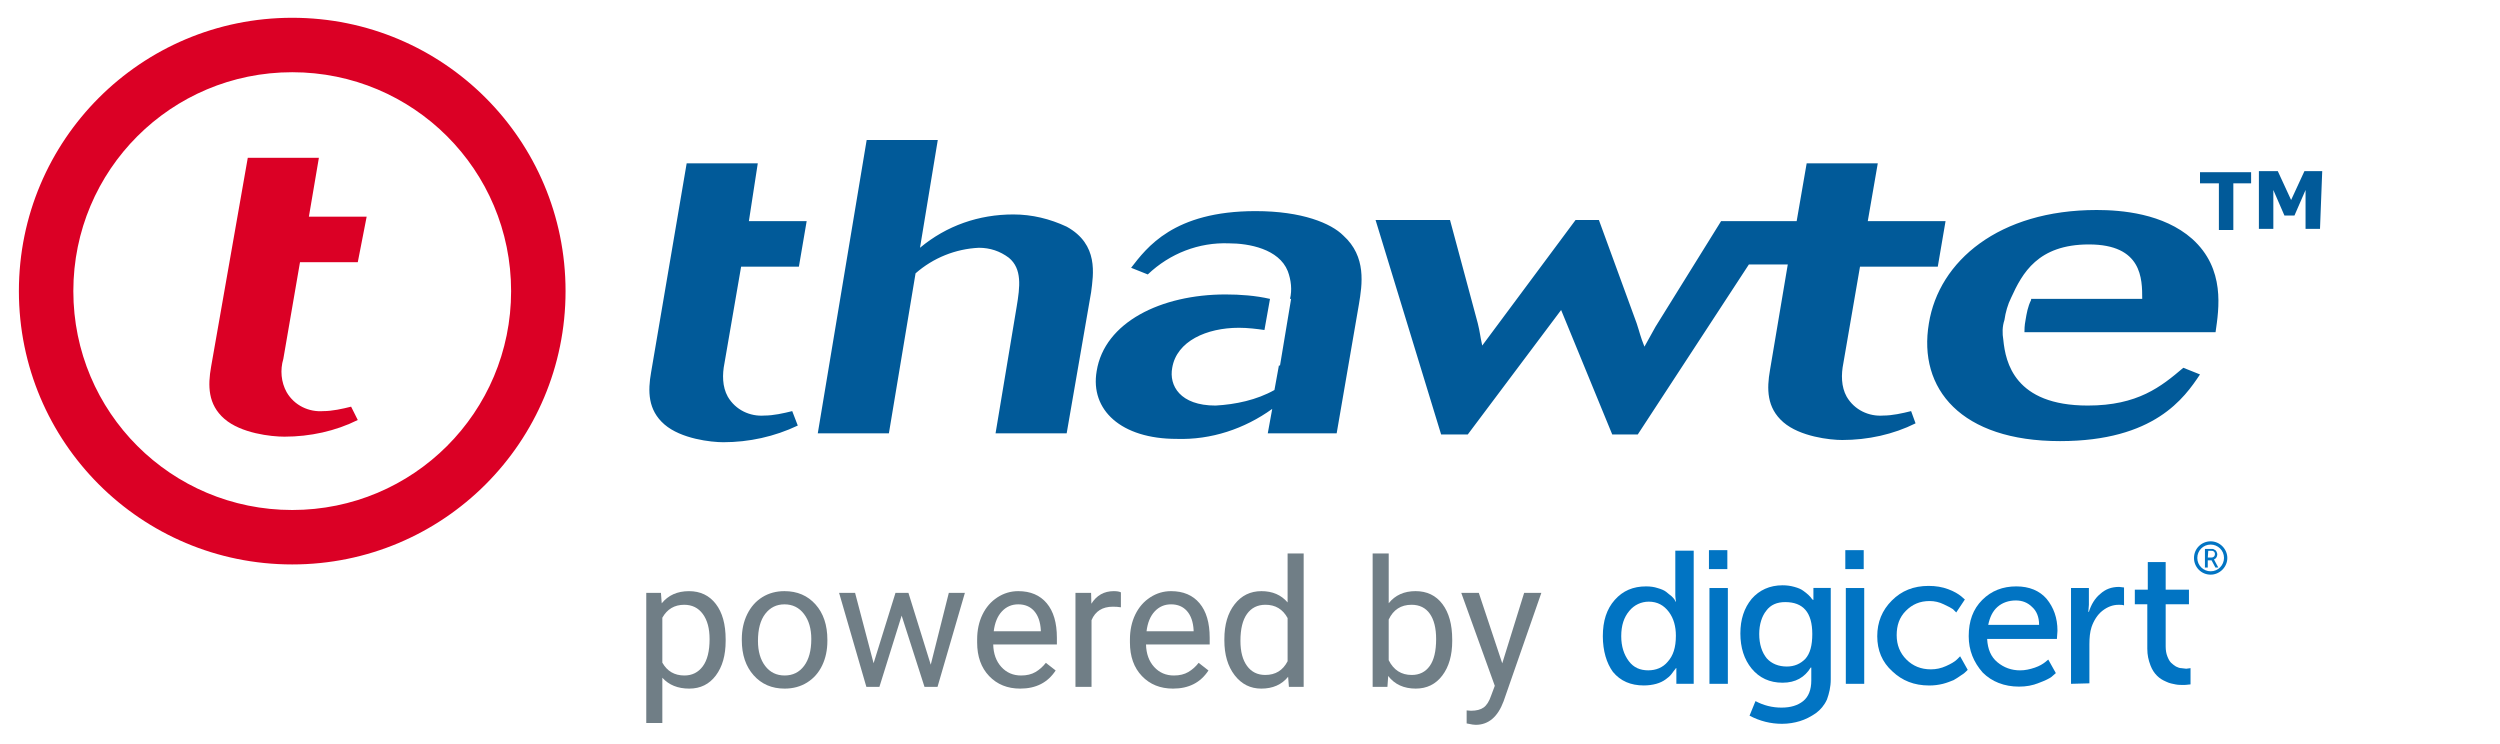 <?xml version="1.0" encoding="utf-8"?>
<!-- Generator: Adobe Illustrator 22.0.0, SVG Export Plug-In . SVG Version: 6.00 Build 0)  -->
<svg version="1.1" id="Ebene_1" xmlns="http://www.w3.org/2000/svg" xmlns:xlink="http://www.w3.org/1999/xlink" x="0px" y="0px"
	 viewBox="0 0 225 67" style="enable-background:new 0 0 225 67;" xml:space="preserve">
<style type="text/css">
	.st0{fill:#015A99;}
	.st1{fill:#DB0025;}
	.st2{fill:#0174C3;}
	.st3{fill:#707E86;}
</style>
<title>Logos_Menu</title>
<path class="st0" d="M96,20.4c-1.5-0.7-3.1-1.1-4.8-1.1c-3.1,0-6,1-8.4,3l1.6-9.7H78L73.6,39H80l2.4-14.4c1.6-1.4,3.6-2.2,5.7-2.3
	c1,0,1.9,0.3,2.7,0.9c1.2,1,1,2.6,0.7,4.4L89.6,39H96l2.2-12.7C98.4,24.7,98.9,22,96,20.4z M113,19c-7.4,0-9.8,3.3-11.2,5.1l1.5,0.6
	c2-1.9,4.6-2.9,7.3-2.8c1.8,0,4.5,0.5,5.3,2.5c0.3,0.8,0.4,1.7,0.2,2.5h0.1l-1,6h-0.1l-0.4,2.2c-1.6,0.9-3.5,1.3-5.3,1.4
	c-3.2,0-4.2-1.8-3.9-3.4c0.4-2.4,3.1-3.6,6-3.6c0.8,0,1.6,0.1,2.3,0.2l0.5-2.8c-1.3-0.3-2.7-0.4-4-0.4c-5.8,0-10.9,2.5-11.6,6.9
	c-0.6,3.5,2.2,6.1,7.2,6.1c3.1,0.1,6.1-0.9,8.6-2.7l-0.4,2.2h6.2l2-11.6c0.3-1.8,0.7-4.3-1.4-6.2C119.8,20.1,117.2,19,113,19z
	 M169.5,37.4c-1.3,0.1-2.6-0.5-3.3-1.7c-0.5-0.9-0.5-2-0.3-3l1.5-8.7h7l0.7-4.1h-7l0.9-5.2h-6.4l-0.9,5.2h-6.8l-5.9,9.5l-1,1.8
	c-0.4-1-0.4-1.2-0.7-2.1l-3.4-9.3h-2.1l-8.4,11.3c-0.2-0.9-0.2-1.2-0.4-2l-2.5-9.3h-6.7l5.9,19.3h2.4l8.4-11.2l4.6,11.2h2.3l10-15.3
	h3.5l-1.6,9.5c-0.3,1.7-0.3,3.4,1.2,4.7s4.2,1.6,5.3,1.6c2.3,0,4.6-0.5,6.6-1.5L172,37C171.2,37.2,170.3,37.4,169.5,37.4z M182.8,27
	c-0.3,0.6-0.4,1.2-0.5,1.8c-0.1,0.5-0.1,0.9-0.1,1.1h17.2c0.3-2.1,0.9-5.7-2.1-8.4c-2.6-2.3-6.4-2.6-8.6-2.6
	c-8.8,0-14.2,4.6-15.1,10.2c-1,5.9,2.9,10.6,11.8,10.6c8.5,0,11.2-3.9,12.6-6l-1.5-0.6c-2,1.7-4.1,3.4-8.6,3.4
	c-6.6,0-7.4-3.9-7.6-5.9c-0.1-0.6-0.1-1.2,0.1-1.8c0.1-0.7,0.3-1.4,0.6-2c1-2.2,2.4-4.8,7-4.8c4.8,0,4.8,3.1,4.8,4.9h-10L182.8,27
	L182.8,27z M68.2,14.7h-6.4l-3.2,18.8c-0.3,1.7-0.3,3.4,1.2,4.7s4.2,1.6,5.3,1.6c2.3,0,4.6-0.5,6.7-1.5L71.3,37
	c-0.8,0.2-1.7,0.4-2.5,0.4c-1.3,0.1-2.6-0.5-3.3-1.7c-0.5-0.9-0.5-2-0.3-3l1.5-8.7h5.2l0.7-4.1h-5.2L68.2,14.7z"/>
<path class="st1" d="M26.3,1.6c-13.6,0-24.6,11-24.6,24.6s11,24.6,24.6,24.6s24.6-11,24.6-24.6S39.9,1.6,26.3,1.6L26.3,1.6z
	 M26.3,45.9c-10.9,0-19.7-8.8-19.7-19.7S15.4,6.5,26.3,6.5S46,15.3,46,26.2S37.2,45.9,26.3,45.9L26.3,45.9z M28.7,14.2h-6.4L19,33
	c-0.3,1.7-0.3,3.4,1.2,4.7s4.2,1.6,5.4,1.6c2.3,0,4.6-0.5,6.6-1.5l-0.6-1.2c-0.8,0.2-1.7,0.4-2.5,0.4c-1.3,0.1-2.6-0.5-3.3-1.7
	c-0.5-0.9-0.6-2-0.3-3l1.5-8.7h5.2l0.8-4.1h-5.2L28.7,14.2z"/>
<path class="st0" d="M202.6,16.5H201v4.2h-1.3v-4.2H198v-1h4.6V16.5z M208.8,20.6h-1.3v-3.5l-1,2.3h-0.9l-1-2.3v3.5h-1.3v-5.2h1.7
	l1.2,2.6l1.2-2.6h1.6L208.8,20.6z"/>
<g>
	<g>
		<path class="st2" d="M144.255,57.259c0-1.366,0.339-2.438,1.072-3.266s1.656-1.218,2.823-1.218c0.39,0,0.733,0.051,1.02,0.147
			c0.339,0.095,0.585,0.195,0.777,0.339c0.195,0.147,0.339,0.295,0.485,0.39c0.147,0.147,0.243,0.243,0.295,0.339l0.051,0.147h0.051
			c0-0.147-0.051-0.339-0.051-0.585v-3.99h1.656v11.983h-1.561v-0.828v-0.585h-0.051c0,0.051-0.051,0.095-0.095,0.147
			c-0.051,0.051-0.147,0.195-0.295,0.39s-0.339,0.339-0.538,0.485s-0.485,0.295-0.828,0.39c-0.339,0.095-0.733,0.147-1.123,0.147
			c-1.167,0-2.095-0.39-2.779-1.218C144.593,59.693,144.255,58.573,144.255,57.259z M145.911,57.259
			c0,0.923,0.243,1.656,0.682,2.243c0.438,0.585,1.02,0.828,1.752,0.828c0.682,0,1.315-0.243,1.752-0.777
			c0.485-0.538,0.733-1.266,0.733-2.338c0-0.828-0.195-1.561-0.633-2.143c-0.438-0.585-1.02-0.923-1.804-0.923
			c-0.682,0-1.315,0.295-1.752,0.828C146.154,55.555,145.911,56.283,145.911,57.259z"/>
		<path class="st2" d="M153.805,51.214v-1.7h1.656v1.705h-1.656V51.214z M153.851,61.544v-8.622h1.656v8.622H153.851z"/>
		<path class="st2" d="M157.994,63.1c0.733,0.39,1.51,0.585,2.338,0.585s1.461-0.195,1.951-0.585c0.485-0.39,0.733-1.02,0.733-1.851
			v-0.633v-0.538h-0.051c-0.538,0.88-1.366,1.366-2.533,1.366s-2.095-0.438-2.779-1.266c-0.682-0.828-1.02-1.9-1.02-3.166
			s0.339-2.29,1.02-3.118c0.682-0.777,1.61-1.218,2.779-1.218c0.39,0,0.733,0.051,1.072,0.147c0.339,0.095,0.585,0.195,0.777,0.339
			c0.195,0.147,0.339,0.243,0.485,0.39c0.147,0.147,0.243,0.243,0.295,0.339l0.095,0.095h0.051c0-0.095,0-0.147,0-0.295v-0.777
			h1.561v8.232c0,0.682-0.147,1.266-0.339,1.804c-0.243,0.538-0.585,0.923-0.976,1.218c-0.485,0.339-0.976,0.585-1.461,0.733
			c-0.485,0.147-1.02,0.243-1.61,0.243c-1.02,0-1.995-0.243-2.923-0.733L157.994,63.1z M160.817,59.987
			c0.682,0,1.218-0.243,1.656-0.682c0.438-0.485,0.633-1.218,0.633-2.243c0-1.951-0.828-2.874-2.438-2.874
			c-0.733,0-1.315,0.243-1.705,0.777c-0.39,0.485-0.633,1.218-0.633,2.095c0,0.923,0.243,1.656,0.682,2.194
			C159.451,59.744,160.084,59.987,160.817,59.987z"/>
		<path class="st2" d="M166.078,51.214v-1.7h1.656v1.705h-1.656V51.214z M166.124,61.544v-8.622h1.656v8.622H166.124z"/>
		<path class="st2" d="M168.952,57.259c0-1.266,0.438-2.338,1.315-3.213c0.88-0.88,1.951-1.315,3.313-1.315
			c0.633,0,1.218,0.095,1.752,0.295c0.538,0.195,0.923,0.438,1.167,0.633l0.339,0.295l-0.777,1.167
			c-0.051-0.051-0.147-0.147-0.295-0.295c-0.147-0.095-0.39-0.243-0.828-0.438c-0.39-0.195-0.828-0.295-1.266-0.295
			c-0.88,0-1.561,0.295-2.143,0.88c-0.585,0.585-0.828,1.315-0.828,2.194c0,0.88,0.295,1.61,0.88,2.194s1.315,0.88,2.194,0.88
			c0.485,0,0.923-0.095,1.366-0.295c0.438-0.195,0.777-0.39,0.976-0.585l0.295-0.295l0.682,1.218
			c-0.051,0.051-0.095,0.095-0.147,0.147s-0.195,0.195-0.438,0.339c-0.195,0.147-0.438,0.295-0.682,0.438
			c-0.243,0.095-0.585,0.243-0.976,0.339c-0.39,0.095-0.777,0.147-1.218,0.147c-1.366,0-2.438-0.438-3.313-1.266
			C169.39,59.597,168.952,58.526,168.952,57.259z"/>
		<path class="st2" d="M177.184,57.259c0-1.366,0.39-2.438,1.218-3.266s1.851-1.218,3.066-1.218c1.167,0,2.095,0.39,2.728,1.123
			c0.633,0.777,0.976,1.705,0.976,2.874l-0.051,0.733h-6.279c0.051,0.923,0.339,1.61,0.923,2.095s1.266,0.733,2.046,0.733
			c0.438,0,0.88-0.095,1.315-0.243c0.438-0.147,0.733-0.339,0.923-0.485l0.295-0.243l0.682,1.218
			c-0.095,0.095-0.243,0.195-0.39,0.339c-0.195,0.147-0.585,0.339-1.123,0.538c-0.585,0.243-1.167,0.339-1.804,0.339
			c-1.315,0-2.438-0.438-3.266-1.266C177.622,59.597,177.184,58.526,177.184,57.259z M178.94,56.236h4.579
			c0-0.733-0.243-1.266-0.633-1.61c-0.39-0.39-0.88-0.585-1.461-0.585c-0.633,0-1.218,0.195-1.656,0.585
			C179.327,55.017,179.084,55.555,178.94,56.236z"/>
		<path class="st2" d="M186.391,61.544v-8.622H188v1.51l-0.051,0.633H188c0.195-0.633,0.538-1.218,1.02-1.61
			c0.485-0.438,1.02-0.633,1.705-0.633l0.438,0.051v1.61c-0.147-0.051-0.295-0.051-0.485-0.051c-0.538,0-1.02,0.195-1.461,0.538
			c-0.438,0.339-0.777,0.88-0.976,1.461c-0.147,0.438-0.195,0.976-0.195,1.561V61.5L186.391,61.544L186.391,61.544z"/>
		<path class="st2" d="M193.257,58.378v-3.994h-1.123v-1.315h1.167v-2.485h1.61v2.485h2.095v1.315h-2.095v3.799
			c0,0.339,0.051,0.633,0.147,0.88c0.095,0.243,0.195,0.438,0.339,0.585c0.147,0.147,0.295,0.243,0.438,0.339
			c0.195,0.095,0.339,0.147,0.485,0.147c0.147,0,0.295,0.051,0.438,0.051l0.39-0.051v1.461c-0.147,0-0.339,0.051-0.585,0.051
			c-0.295,0-0.538,0-0.777-0.051s-0.538-0.095-0.828-0.243c-0.339-0.147-0.585-0.295-0.828-0.538s-0.438-0.538-0.585-0.923
			C193.359,59.401,193.257,58.96,193.257,58.378z"/>
		<g>
			<path class="st2" d="M198.959,48.719c-0.812,0-1.5,0.645-1.5,1.5c0,0.812,0.645,1.5,1.5,1.5c0.812,0,1.5-0.684,1.5-1.5
				C200.458,49.403,199.775,48.719,198.959,48.719 M198.959,51.416c-0.645,0-1.202-0.515-1.202-1.202
				c0-0.645,0.515-1.202,1.202-1.202c0.645,0,1.202,0.515,1.202,1.202C200.156,50.859,199.646,51.416,198.959,51.416"/>
			<g>
				<path class="st2" d="M198.444,51.031v-1.63h0.515c0.129,0,0.26,0,0.298,0.045c0.084,0.045,0.172,0.084,0.214,0.172
					c0.042,0.088,0.084,0.172,0.084,0.298c0,0.084-0.045,0.214-0.084,0.26c-0.045,0.084-0.129,0.129-0.214,0.172l0,0
					c0,0,0.045,0.045,0.045,0.084l0.343,0.645h-0.26l-0.343-0.645h-0.343v0.645h-0.26V51.03L198.444,51.031L198.444,51.031
					L198.444,51.031z M198.703,50.176h0.343c0.084,0,0.172-0.045,0.214-0.084c0.045-0.045,0.084-0.129,0.084-0.214
					c0-0.129-0.045-0.214-0.129-0.26c-0.045-0.045-0.129-0.045-0.214-0.045h-0.26L198.703,50.176L198.703,50.176z"/>
			</g>
		</g>
	</g>
	<g>
		<path class="st3" d="M65.309,57.682c0,1.288-0.294,2.324-0.884,3.112c-0.589,0.786-1.386,1.181-2.392,1.181
			c-1.027,0-1.835-0.326-2.423-0.978v4.073h-1.446V53.359h1.321l0.07,0.939c0.589-0.73,1.407-1.094,2.455-1.094
			c1.016,0,1.821,0.382,2.412,1.149c0.591,0.766,0.887,1.832,0.887,3.197V57.682z M63.863,57.518c0-0.954-0.203-1.707-0.61-2.26
			c-0.407-0.552-0.965-0.828-1.673-0.828c-0.875,0-1.533,0.388-1.97,1.164v4.043c0.433,0.771,1.095,1.157,1.986,1.157
			c0.693,0,1.244-0.275,1.654-0.825C63.658,59.419,63.863,58.603,63.863,57.518z"/>
		<path class="st3" d="M66.763,57.511c0-0.828,0.163-1.574,0.489-2.236s0.779-1.173,1.36-1.533s1.244-0.539,1.99-0.539
			c1.152,0,2.084,0.399,2.795,1.196s1.067,1.858,1.067,3.182v0.102c0,0.824-0.158,1.563-0.473,2.216
			c-0.315,0.655-0.766,1.163-1.353,1.528c-0.586,0.365-1.26,0.548-2.021,0.548c-1.147,0-2.075-0.399-2.787-1.197
			c-0.711-0.797-1.067-1.852-1.067-3.166V57.511z M68.217,57.682c0,0.939,0.218,1.691,0.653,2.26
			c0.435,0.568,1.017,0.852,1.747,0.852c0.735,0,1.319-0.288,1.751-0.864c0.433-0.576,0.649-1.383,0.649-2.419
			c0-0.928-0.22-1.68-0.66-2.255c-0.44-0.577-1.026-0.864-1.755-0.864c-0.714,0-1.29,0.284-1.728,0.852
			C68.436,55.812,68.217,56.624,68.217,57.682z"/>
		<path class="st3" d="M83.768,59.824l1.626-6.466h1.446l-2.463,8.46h-1.172l-2.057-6.411l-2.001,6.411h-1.173l-2.455-8.46h1.439
			l1.666,6.333l1.97-6.333h1.165L83.768,59.824z"/>
		<path class="st3" d="M91.82,61.975c-1.146,0-2.079-0.377-2.798-1.13c-0.719-0.753-1.079-1.761-1.079-3.022v-0.266
			c0-0.839,0.16-1.588,0.481-2.248c0.32-0.659,0.769-1.175,1.345-1.548c0.576-0.373,1.199-0.558,1.872-0.558
			c1.1,0,1.954,0.362,2.564,1.087c0.61,0.724,0.915,1.762,0.915,3.111v0.603h-5.731c0.021,0.834,0.265,1.508,0.731,2.021
			c0.467,0.513,1.06,0.77,1.779,0.77c0.511,0,0.943-0.105,1.297-0.313s0.664-0.484,0.931-0.828l0.882,0.688
			C94.301,61.43,93.238,61.975,91.82,61.975z M91.64,54.391c-0.584,0-1.074,0.212-1.47,0.637c-0.395,0.424-0.641,1.02-0.734,1.787
			h4.237v-0.11c-0.042-0.734-0.24-1.304-0.594-1.708C92.724,54.593,92.245,54.391,91.64,54.391z"/>
		<path class="st3" d="M100.881,54.657c-0.219-0.037-0.456-0.055-0.712-0.055c-0.948,0-1.592,0.404-1.931,1.212v6.004h-1.446v-8.46
			h1.407l0.024,0.978c0.474-0.756,1.146-1.133,2.017-1.133c0.282,0,0.496,0.036,0.642,0.109L100.881,54.657L100.881,54.657z"/>
		<path class="st3" d="M105.572,61.975c-1.146,0-2.079-0.377-2.799-1.13c-0.719-0.753-1.079-1.761-1.079-3.022v-0.266
			c0-0.839,0.161-1.588,0.481-2.248c0.321-0.659,0.769-1.175,1.345-1.548c0.576-0.373,1.2-0.558,1.873-0.558
			c1.1,0,1.954,0.362,2.564,1.087c0.61,0.724,0.915,1.762,0.915,3.111v0.603h-5.731c0.021,0.834,0.265,1.508,0.731,2.021
			c0.467,0.513,1.06,0.77,1.779,0.77c0.511,0,0.943-0.105,1.297-0.313s0.664-0.484,0.931-0.828l0.882,0.688
			C108.053,61.43,106.99,61.975,105.572,61.975z M105.392,54.391c-0.584,0-1.074,0.212-1.47,0.637
			c-0.396,0.424-0.641,1.02-0.734,1.787h4.237v-0.11c-0.042-0.734-0.24-1.304-0.594-1.708
			C106.476,54.593,105.997,54.391,105.392,54.391z"/>
		<path class="st3" d="M110.193,57.518c0-1.298,0.307-2.342,0.922-3.131c0.615-0.79,1.42-1.184,2.415-1.184
			c0.99,0,1.775,0.338,2.354,1.015v-4.409h1.446v12.009h-1.329l-0.071-0.907c-0.578,0.71-1.384,1.064-2.415,1.064
			c-0.98,0-1.779-0.402-2.397-1.204c-0.617-0.803-0.926-1.85-0.926-3.143v-0.11H110.193z M111.639,57.682
			c0,0.959,0.198,1.71,0.594,2.252c0.395,0.542,0.943,0.812,1.642,0.812c0.917,0,1.587-0.412,2.009-1.235v-3.886
			c-0.433-0.797-1.097-1.196-1.994-1.196c-0.709,0-1.262,0.273-1.657,0.821C111.837,55.799,111.639,56.609,111.639,57.682z"/>
		<path class="st3" d="M130.7,57.682c0,1.293-0.298,2.331-0.892,3.115c-0.594,0.785-1.391,1.177-2.392,1.177
			c-1.068,0-1.895-0.378-2.478-1.134l-0.07,0.978h-1.33V49.809h1.446v4.48c0.584-0.725,1.389-1.087,2.416-1.087
			s1.833,0.388,2.419,1.164s0.88,1.839,0.88,3.19L130.7,57.682L130.7,57.682z M129.252,57.518c0-0.985-0.19-1.745-0.57-2.283
			c-0.38-0.536-0.928-0.805-1.642-0.805c-0.954,0-1.64,0.443-2.057,1.329v3.659c0.443,0.886,1.134,1.329,2.073,1.329
			c0.692,0,1.232-0.268,1.618-0.805S129.252,58.597,129.252,57.518z"/>
		<path class="st3" d="M135.203,59.699l1.97-6.34h1.548l-3.401,9.765c-0.526,1.407-1.363,2.111-2.509,2.111l-0.274-0.024
			l-0.539-0.102v-1.172l0.391,0.03c0.489,0,0.872-0.098,1.145-0.297c0.274-0.198,0.499-0.56,0.676-1.087l0.321-0.86l-3.018-8.366
			h1.579L135.203,59.699z"/>
	</g>
</g>
</svg>

